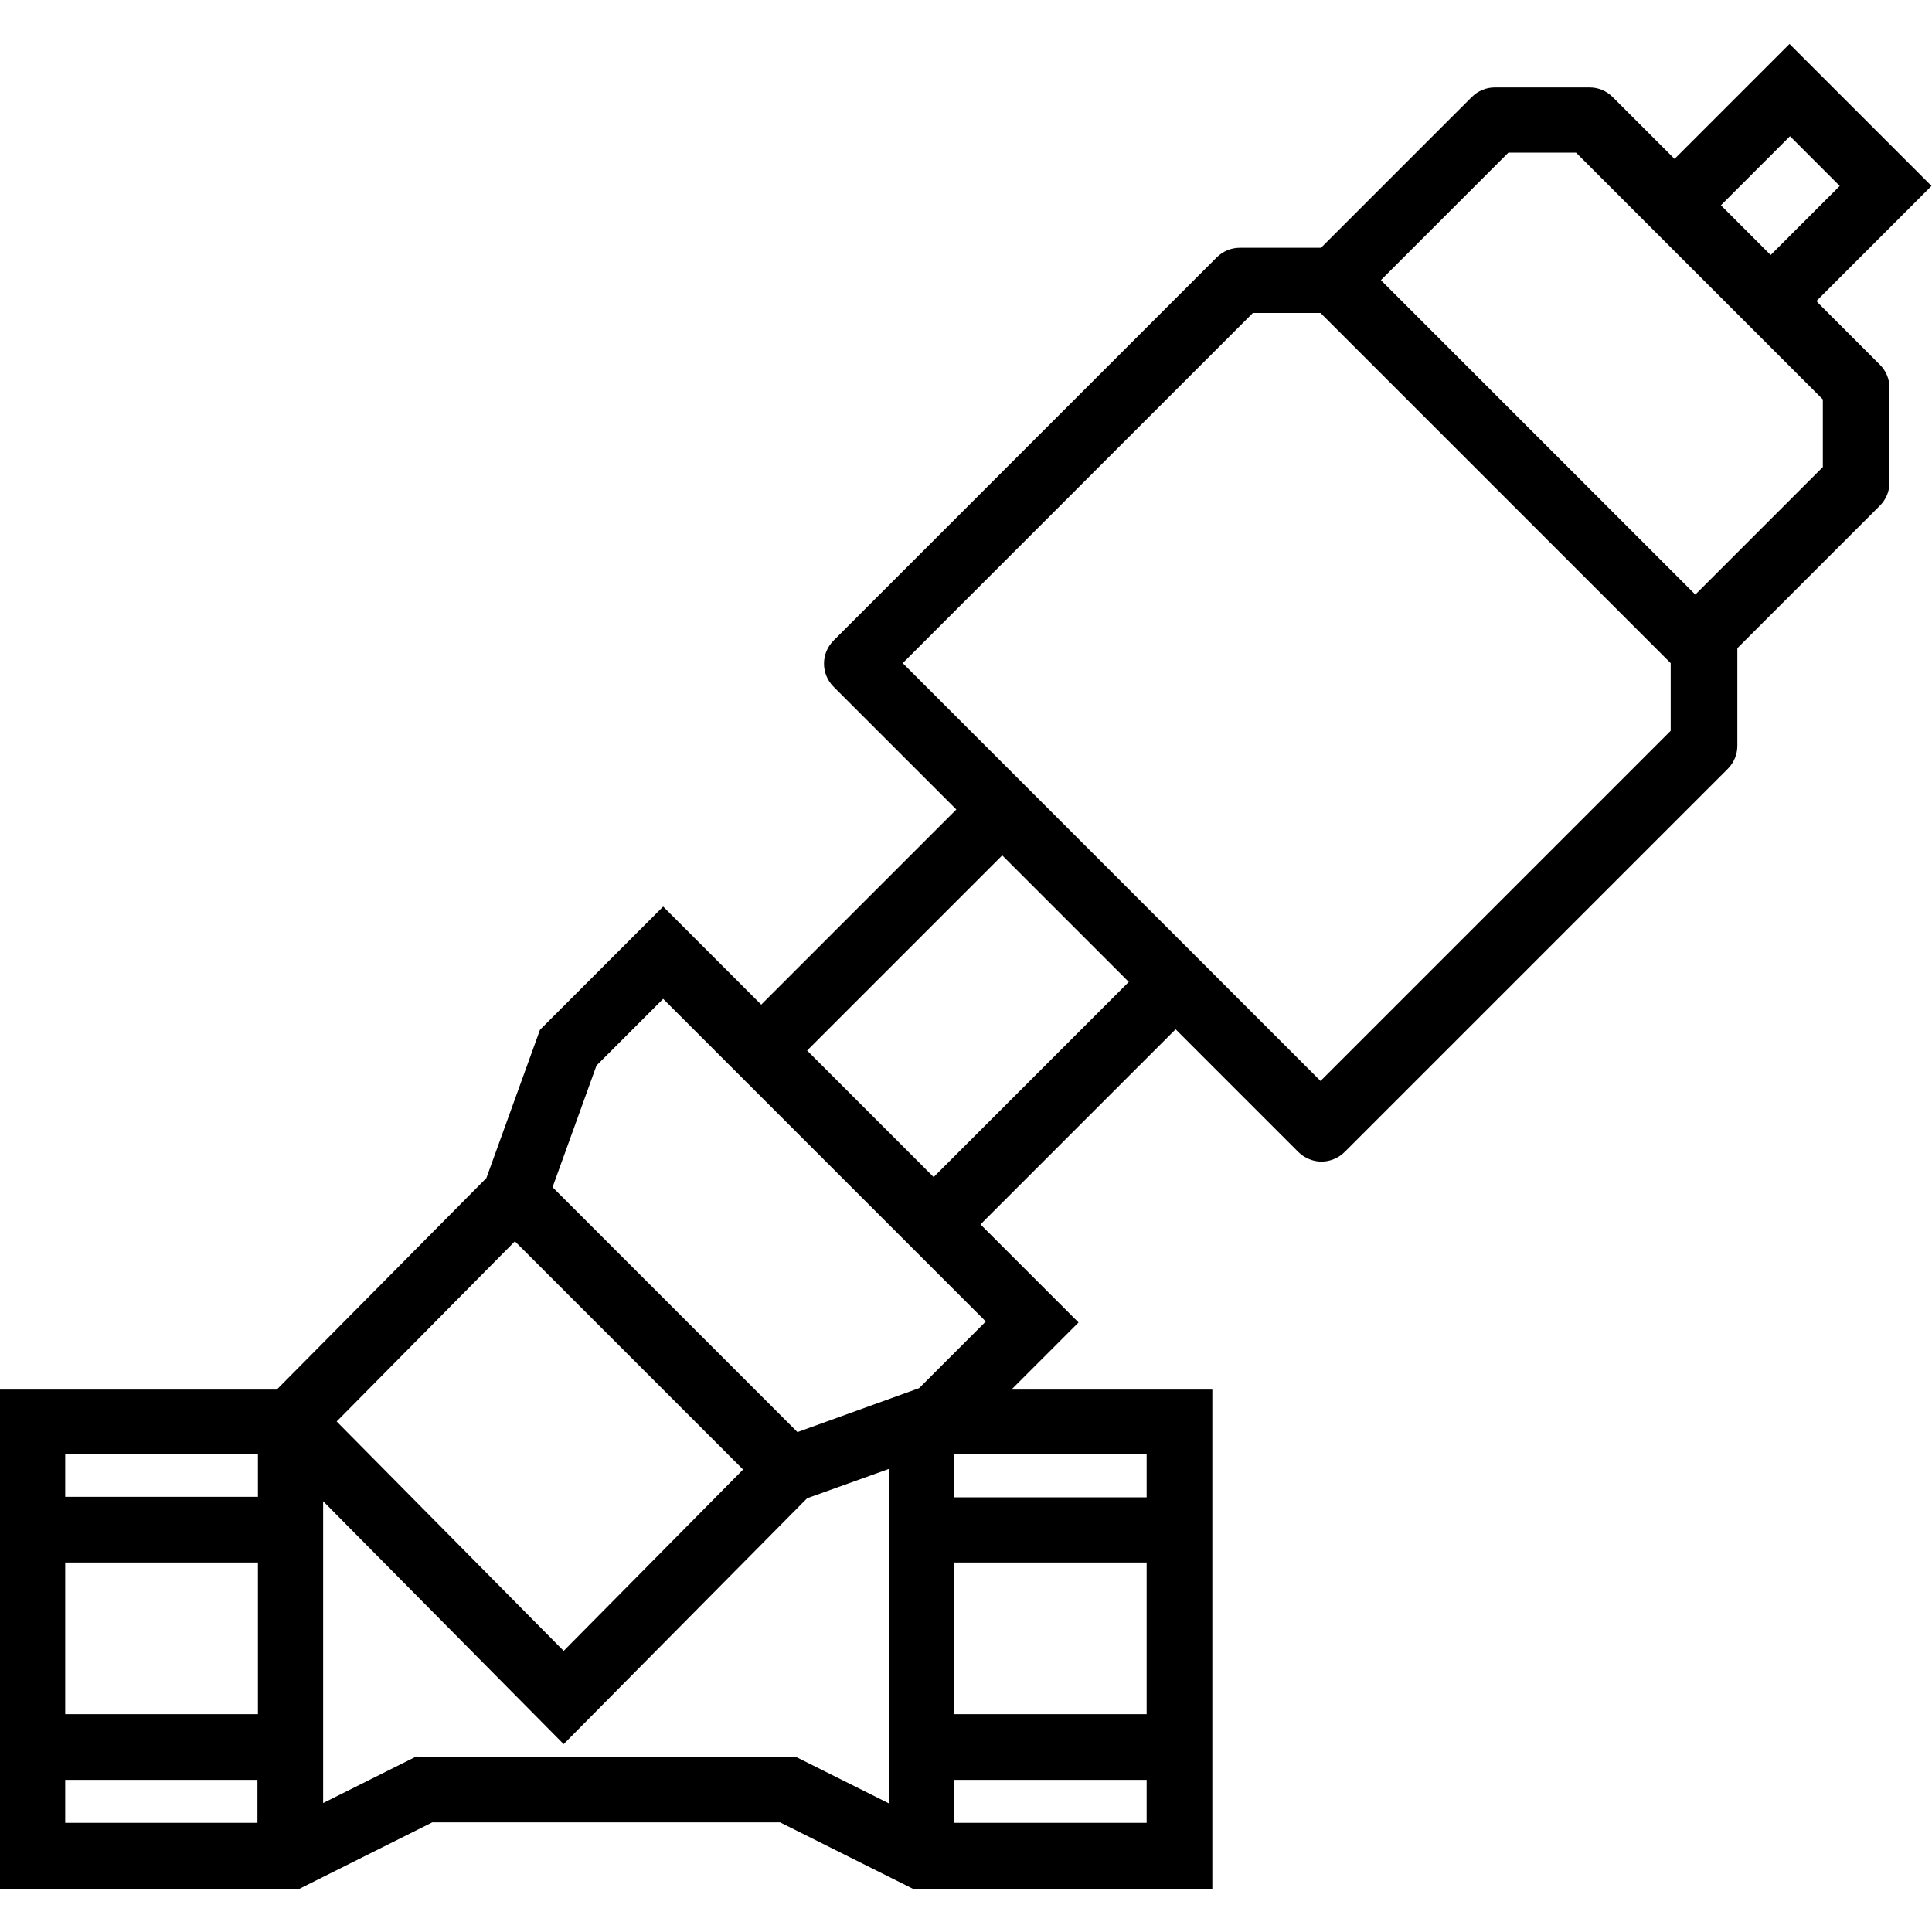 <?xml version="1.0" encoding="UTF-8"?>
<svg id="Grafik" xmlns="http://www.w3.org/2000/svg" viewBox="0 0 40 40">
  <path d="M37.61,6.23l2.38-2.38-2.94-2.94-2.38,2.38-1.28-1.28c-.13-.13-.3-.2-.48-.2h-1.96c-.18,0-.35.07-.48.2l-3.12,3.12h-1.68s0,0,0,0c-.18,0-.35.07-.48.2l-7.93,7.93c-.13.13-.2.3-.2.48s.07.35.2.48l2.54,2.54-4.04,4.04-2.03-2.03-2.55,2.55-1.11,3.07-4.34,4.38H0v10.35h6.17l2.78-1.39h7.2l2.78,1.39h6.17v-10.35h-4.16l1.39-1.39-2.03-2.03,4.04-4.04,2.54,2.54c.13.13.31.2.48.2s.35-.07.48-.2l7.93-7.93c.13-.13.2-.3.2-.48v-1.96s0-.04,0-.06l2.95-2.95c.13-.13.2-.3.2-.48v-1.96c0-.18-.07-.35-.2-.48l-1.28-1.28ZM37.06,2.82l1.03,1.03-1.43,1.43-1.03-1.03,1.43-1.43ZM15.38,30.43l-3.71,3.75-4.7-4.75,3.69-3.73,4.73,4.73ZM5.34,30.1v.89H1.35v-.89h3.98ZM5.34,32.35v3.14H1.35v-3.14h3.98ZM1.35,37.74v-.89h3.98v.89H1.35ZM8.63,36.36l-1.94.97v-6.25l4.98,5.03,5.04-5.09,1.7-.61v6.93s-1.94-.97-1.94-.97h-7.84ZM19.76,32.35h3.98v3.14h-3.98v-3.14ZM19.76,37.74v-.89h3.98v.89h-3.98ZM23.74,31h-3.98v-.89h3.98v.89ZM20.41,27.36l-1.38,1.38-2.52.91-5.07-5.07.91-2.52,1.38-1.38,1.08,1.08h0s4.53,4.53,4.53,4.53h0s1.08,1.08,1.08,1.08ZM19.33,24.37l-2.62-2.62,4.04-4.04,2.62,2.62-4.04,4.04ZM27.34,22.38l-8.65-8.65,7.25-7.25h1.4s7.25,7.25,7.25,7.25v1.4s-7.25,7.25-7.25,7.25ZM37.74,9.67l-2.64,2.64-6.51-6.51,2.64-2.64h1.4s5.11,5.11,5.11,5.11v1.4Z"/>
</svg>